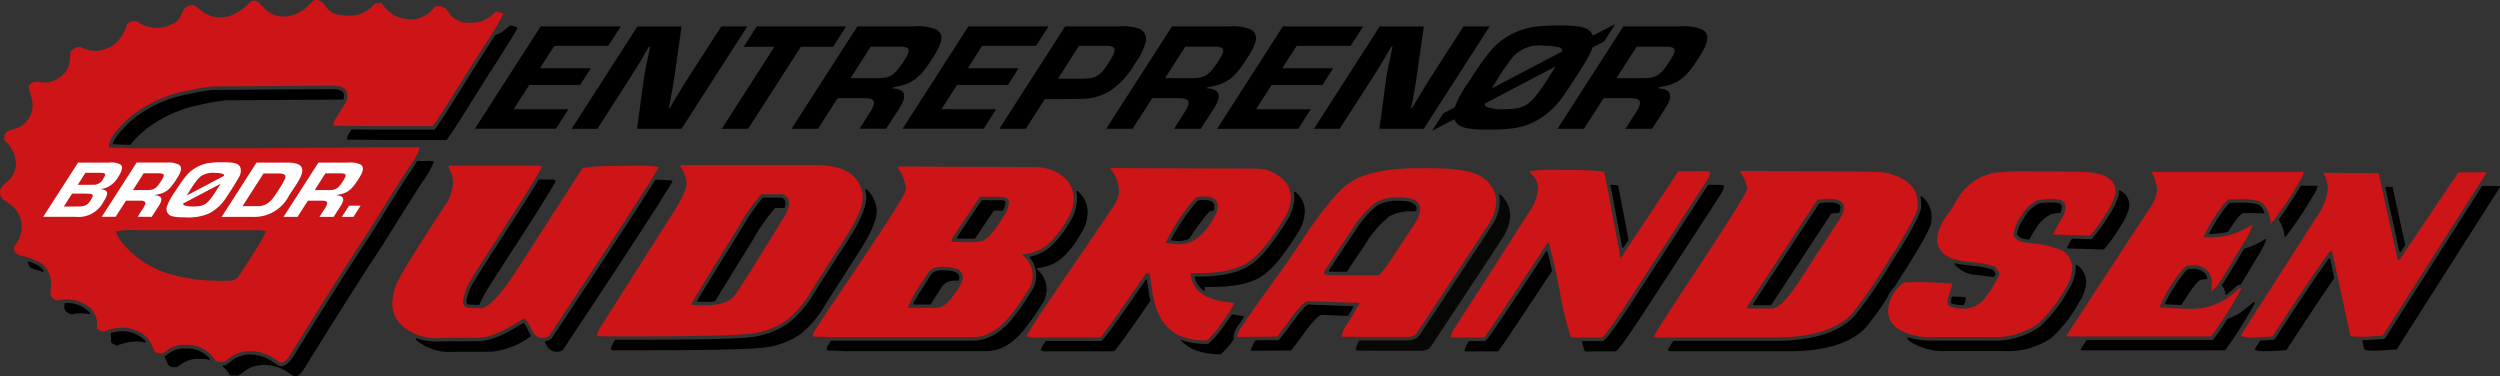 <?xml version="1.0" encoding="UTF-8"?>
<svg xmlns="http://www.w3.org/2000/svg" id="BG_enkel_RGB" width="364.34" height="54.868" viewBox="0 0 364.34 54.868">
  <rect x="0" y="0" width="364.34" height="54.868" fill="#333333" stroke="none"/>
  <path id="Path_194" data-name="Path 194" d="M696.833,243.535a.8.8,0,0,0-.577-.773c-.012-.012-.025-.012-.049-.012h-2.652a.129.129,0,0,0-.086.037,29.766,29.766,0,0,0-2.861,4.137c-3.536,5.708-5.746,9.305-6.654,10.828a.114.114,0,0,0,.1.172c.319.012.7.012,1.166.012a9.9,9.9,0,0,0,1.264-.074.1.1,0,0,0,.086-.049c1.19-1.951,3.057-4.984,5.634-9.133a24.282,24.282,0,0,1,3.106-4.4.085.085,0,0,1,.074-.037H696.6a.116.116,0,0,0,.123-.074,2.152,2.152,0,0,0,.11-.638h0Z" transform="translate(-582.346 -213.939)" fill-rule="evenodd"></path>
  <path id="Path_195" data-name="Path 195" d="M1099.57,245.655a.767.767,0,0,0-.3-.675,2.052,2.052,0,0,0-1.2-.27,4.931,4.931,0,0,0-.92.1.118.118,0,0,0-.061.049,28.659,28.659,0,0,0-3.793,5.585.111.111,0,0,0,.086.16,6.369,6.369,0,0,0,1.006.086,3.81,3.81,0,0,0,1.485-.307.11.11,0,0,0,.061-.049,32.626,32.626,0,0,1,2.9-3.916.116.116,0,0,1,.061-.049c.16-.037.319-.061.479-.1a.106.106,0,0,0,.1-.074,1.813,1.813,0,0,0,.1-.54h0Z" transform="translate(-922.6 -215.568)" fill-rule="evenodd"></path>
  <path id="Path_196" data-name="Path 196" d="M1608.347,247.569c0-.5-.565-.749-1.681-.749a11.383,11.383,0,0,0-1.339.1.105.105,0,0,0-.086.049h0l-9.636,14.644a.122.122,0,0,0,.112.184h2.454a.125.125,0,0,0,.1-.061h0l8.7-13.233c.012-.025.049-.037.074-.049.38-.049.712-.086,1.031-.1a.125.125,0,0,0,.1-.074,1.793,1.793,0,0,0,.172-.712h0Z" transform="translate(-1340.12 -217.322)" fill-rule="evenodd"></path>
  <path id="Path_197" data-name="Path 197" d="M915.407,245.3a.3.3,0,0,0-.086-.245,1,1,0,0,0-.589-.123h-2.713a.152.152,0,0,0-.1.049h0l-.663.982q-2.19,3.241-2.91,4.37a.131.131,0,0,0,.1.184c.515.012.971.025,1.376.025.431,0,.8-.012,1.092-.025a.138.138,0,0,0,.1-.061c.491-.736,1.117-1.658,1.853-2.775h0l.81-1.19a.111.111,0,0,1,.1-.049h1.178a.117.117,0,0,0,.11-.074,2.743,2.743,0,0,0,.344-1.068h0Z" transform="translate(-768.869 -215.751)" fill-rule="evenodd"></path>
  <path id="Path_198" data-name="Path 198" d="M877.293,306.741a2.293,2.293,0,0,0,.025-.27c0-.675-.8-1.031-2.405-1.031a3.946,3.946,0,0,0-.724.037h-.012a1.771,1.771,0,0,0-.97.565h0l-.8,1.252c-.871,1.376-1.474,2.356-1.793,2.959a.124.124,0,0,0,.11.172h2.344a.11.11,0,0,0,.1-.061c.246-.393.528-.836.836-1.325h0l.8-1.241a2.151,2.151,0,0,1,1.264-.8,5.421,5.421,0,0,1,.885-.049h.184a.1.1,0,0,0,.11-.074.8.8,0,0,0,.049-.135h0Z" transform="translate(-737.507 -266.048)" fill-rule="evenodd"></path>
  <path id="Path_199" data-name="Path 199" d="M1242.228,246.63c0-.785-.822-1.19-2.468-1.19h-.184a6.042,6.042,0,0,0-3.106.7,15.075,15.075,0,0,0-3.351,3.941c-1.928,2.861-3.129,4.689-3.646,5.5a.106.106,0,0,0,.086.172,1.014,1.014,0,0,0,.172.025h2.284a.125.125,0,0,0,.1-.061q.957-1.456,2.615-3.9a15.563,15.563,0,0,1,3.485-4.076,6.492,6.492,0,0,1,3.388-.785h.184a2.667,2.667,0,0,1,.307.012.132.132,0,0,0,.123-.11c0-.074.012-.147.012-.221h0Z" transform="translate(-1035.785 -216.175)" fill-rule="evenodd"></path>
  <path id="Path_200" data-name="Path 200" d="M106.646,298.871a5.525,5.525,0,0,0,.884.3c.27.086.528.16.761.233a.121.121,0,0,0,.135-.184,2.949,2.949,0,0,0-.54-.577,5.654,5.654,0,0,0-1.571-.712.127.127,0,0,0-.16.135,1.251,1.251,0,0,0,.491.81Z" transform="translate(-102.087 -259.797)" fill-rule="evenodd"></path>
  <path id="Path_201" data-name="Path 201" d="M137.522,334.167a.479.479,0,0,0-.012.123,1.053,1.053,0,0,0,.577.822.985.985,0,0,0,.552.184.929.929,0,0,0,.356-.074,3.722,3.722,0,0,1,.847-.061,6.048,6.048,0,0,1,1.29.123.118.118,0,0,0,.123-.184,4.168,4.168,0,0,0-1.166-.922,4.442,4.442,0,0,0-2.272-.528h-.11a.135.135,0,0,0-.123.1c-.012.135-.037.282-.061.417h0Z" transform="translate(-128.151 -289.496)" fill-rule="evenodd"></path>
  <path id="Path_202" data-name="Path 202" d="M177.735,358.741l.012.859a.042.042,0,0,0,.012.025c.037.123.3.3.81.5a.108.108,0,0,0,.086,0,7.512,7.512,0,0,1,2.787-.6,4.29,4.29,0,0,1,1.2.16.117.117,0,0,0,.123-.184c-.037-.061-.074-.11-.111-.16a4.523,4.523,0,0,0-1.779-1.068,4.118,4.118,0,0,0-1.474-.245,6.1,6.1,0,0,0-1.609.233.108.108,0,0,0-.086.123c.012.123.025.245.025.356h0Z" transform="translate(-161.563 -309.761)" fill-rule="evenodd"></path>
  <path id="Path_203" data-name="Path 203" d="M224.763,375.345c0,.012.012.025.025.037a1.1,1.1,0,0,0,.785.282,1.241,1.241,0,0,0,.209-.012H226c.025,0,.037-.012.061-.025h0l.724-.5a4.156,4.156,0,0,1,2.468-.675,6.311,6.311,0,0,1,1.4.135.122.122,0,0,0,.123-.2,4.407,4.407,0,0,0-3.56-1.448,3.648,3.648,0,0,0-2.161.577h0l-.773.552a.1.1,0,0,0-.037.147c.16.307.331.687.515,1.129Z" transform="translate(-200.231 -322.155)" fill-rule="evenodd"></path>
  <path id="Path_204" data-name="Path 204" d="M275.391,242.277a.1.1,0,0,0,.1.061h.061c.16,0,.393.012.687.012h0l.368.012a.141.141,0,0,0,.074-.012h0l.822-.614a4.725,4.725,0,0,1,2.9-.933,6.435,6.435,0,0,1,1.485.184,5.808,5.808,0,0,1,1.928.859h0l.859.552a.549.549,0,0,0,.282.086c.393,0,.871-.454,1.436-1.376q7.218-11.657,11.012-17.37c.147-.209.3-.454.466-.724q4.107-6.611,5.487-8.716a14.058,14.058,0,0,0,1.767-3.045.122.122,0,0,0-.1-.123,6.212,6.212,0,0,0-1.068-.049h-1.178a.126.126,0,0,0-.1.061c-.258.405-.565.884-.92,1.425q-1.4,2.1-5.487,8.7c-.16.245-.307.491-.466.736q-3.793,5.689-11.012,17.358c-.663,1.068-1.29,1.609-1.879,1.609a1.1,1.1,0,0,1-.552-.16h0l-.859-.564a5.684,5.684,0,0,0-1.755-.787,6.333,6.333,0,0,0-1.376-.172,4.3,4.3,0,0,0-2.6.835h0l-.957.712a.09.09,0,0,1-.074.025h-.245a.114.114,0,0,0-.086.2,4.81,4.81,0,0,1,.982,1.215h0Z" transform="translate(-241.912 -187.615)" fill-rule="evenodd"></path>
  <path id="Path_205" data-name="Path 205" d="M184.691,154.6a19,19,0,0,1,7.562-3.266,31.7,31.7,0,0,1,3.72-.638h0l16.977-.11a.121.121,0,0,0,.111-.086,1.3,1.3,0,0,0,.086-.454.77.77,0,0,0-.331-.687,2.72,2.72,0,0,0-1.4-.282h0l-17.468.11a32.248,32.248,0,0,0-3.621.638,18.442,18.442,0,0,0-7.353,3.167,13.75,13.75,0,0,0-2.64,2.554,5.651,5.651,0,0,0-.884,1.411.114.114,0,0,0,.11.147h0l2.382.086a.109.109,0,0,0,.1-.049,14.177,14.177,0,0,1,2.652-2.54h0Z" transform="translate(-163.008 -136.08)" fill-rule="evenodd"></path>
  <path id="Path_206" data-name="Path 206" d="M382.08,109.673a2.222,2.222,0,0,0-.43.945c0,.11.049.16.147.16h0l5.45.061h8.875a.128.128,0,0,0,.1-.049c.552-.736,1.965-2.91,4.2-6.53.712-1.141,1.8-2.861,3.266-5.143q2.5-3.9,2.761-4.53a.1.1,0,0,0-.049-.135,1.887,1.887,0,0,0-.836-.282.422.422,0,0,0-.258.074h0l-.7.589a3.49,3.49,0,0,1-1.313.7.123.123,0,0,0-.074.061c-.331.515-.7,1.117-1.129,1.781-1.46,2.27-2.54,3.99-3.264,5.143-2.307,3.72-3.72,5.93-4.26,6.617h0l-.123.147a.1.1,0,0,1-.086.049h-9.133l-2.847-.025a.109.109,0,0,0-.1.049c-.061.1-.135.209-.2.319h0Z" transform="translate(-331.082 -90.438)" fill-rule="evenodd"></path>
  <path id="Path_207" data-name="Path 207" d="M487.62,243.539c.442-.761,1.755-2.824,3.953-6.211q5.284-8.14,6.26-10a.123.123,0,0,0-.061-.16,1,1,0,0,0-.38-.123h-1.928c-.037,0-.086.012-.1.049-1.055,1.755-2.847,4.591-5.4,8.507q-3.279,5.046-3.928,6.186a7.032,7.032,0,0,0-1.178,2.983.645.645,0,0,0,.135.454.185.185,0,0,0,.086.025h0l.429.025c.491.012.871.037,1.141.049a.123.123,0,0,0,.11-.074,14.954,14.954,0,0,1,.859-1.706h0Z" transform="translate(-416.872 -200.881)" fill-rule="evenodd"></path>
  <path id="Path_208" data-name="Path 208" d="M441.717,353.843a7.569,7.569,0,0,0,4.076,1.339h.012l2.123-.025,4.272-.012a11.44,11.44,0,0,0,5.45-2.063,2.227,2.227,0,0,0,.221-.135.121.121,0,0,0,.037-.172,1.092,1.092,0,0,1-.123-.2h0l-.515-1.031a3,3,0,0,0-.356-.528.132.132,0,0,0-.16-.037c-.282.172-.577.344-.871.528-2.307,1.411-4.211,2.123-5.708,2.123h0l-4.272.012-2.149.025h-.012a8.973,8.973,0,0,1-2.431-.454.126.126,0,0,0-.123.209,6.566,6.566,0,0,0,.528.417h0Z" transform="translate(-380.543 -303.893)" fill-rule="evenodd"></path>
  <path id="Path_209" data-name="Path 209" d="M552.559,250.951l.3.577a2.02,2.02,0,0,0,.871.724.1.1,0,0,0,.037.012,2.42,2.42,0,0,0,.491.061,1.6,1.6,0,0,0,.92-.282l.012-.012q13.993-21.1,15.934-24.5c.037-.061-.037-.135-.086-.147a19.4,19.4,0,0,0-2.333-.123.139.139,0,0,0-.11.074q-3.279,5.266-15.014,22.967h0l-.049.074-.074.049a1.839,1.839,0,0,1-.81.356.121.121,0,0,0-.086.172h0Z" transform="translate(-473.132 -201.064)" fill-rule="evenodd"></path>
  <path id="Path_210" data-name="Path 210" d="M609.7,258.676c0,.123.061.184.16.184h4.726q15.872,0,18.168-.491a11.752,11.752,0,0,0,4.554-1.865,15.394,15.394,0,0,0,3.339-3.818.635.635,0,0,0,.049-.061h0a.8.8,0,0,0-.086.123h0q0-.091,5.241-8.237,2.56-3.96,2.554-5.967a3.1,3.1,0,0,0-.037-.491,4.608,4.608,0,0,0-1.425-2.64.122.122,0,0,0-.2.123c.037.135.061.27.086.417a2.964,2.964,0,0,1,.061.589q0,2.155-2.64,6.237-4.75,7.365-5.18,8.1h0l.012.012-.049.074a16.309,16.309,0,0,1-3.45,3.928,12.145,12.145,0,0,1-4.763,1.951q-2.339.5-18.266.5h-2.2a.109.109,0,0,0-.1.049,3.379,3.379,0,0,0-.566,1.276h0Z" transform="translate(-520.64 -207.818)" fill-rule="evenodd"></path>
  <path id="Path_211" data-name="Path 211" d="M1108.568,343.465a.119.119,0,0,0-.124.049c-.2.3-.417.626-.687.994a16.647,16.647,0,0,1-2.591,3.155h0l-.109.086a.188.188,0,0,1-.075.025h-.331a10.739,10.739,0,0,1-3.29-.491l-.442-.147a5.772,5.772,0,0,0,2.626,1.681,10.426,10.426,0,0,0,3.129.466h.147a.1.1,0,0,0,.074-.037,12.555,12.555,0,0,0,1.879-2.172.131.131,0,0,0,.012-.135.6.6,0,0,1-.074-.307,4.505,4.505,0,0,1,.9-1.83c.2-.3.394-.589.589-.9a.113.113,0,0,0-.086-.184,13.173,13.173,0,0,1-1.546-.258h0Z" transform="translate(-928.947 -297.652)" fill-rule="evenodd"></path>
  <path id="Path_212" data-name="Path 212" d="M1115.079,251.562a.124.124,0,0,1,.123-.123h1.155q4.732,0,7.157-1.62,2.172-1.456,5.094-6.186a6.216,6.216,0,0,0,1.08-3.192,3.558,3.558,0,0,0-1.4-2.847.112.112,0,0,0-.184.11,4.642,4.642,0,0,1,.061.724,6.73,6.73,0,0,1-1.155,3.462q-2.982,4.823-5.241,6.335c-1.707,1.141-4.174,1.706-7.439,1.706h-.565a.13.13,0,0,0-.123.147,3.233,3.233,0,0,0,1.29,1.89.115.115,0,0,0,.184-.11c-.012-.1-.025-.2-.037-.3Z" transform="translate(-939.521 -209.628)" fill-rule="evenodd"></path>
  <path id="Path_213" data-name="Path 213" d="M980.625,323.574a.11.11,0,0,0,.049.16,1.35,1.35,0,0,0,.577.123h10a.13.13,0,0,0,.086-.037q.754-.772,5.241-7.28a.126.126,0,0,0,.012-.1c-.074-.356-.147-.736-.209-1.129-.11-.761-.209-1.362-.27-1.8-.012-.074-.147-.16-.209-.061q-5.507,8.028-6.286,8.765h0l-.111.111a.238.238,0,0,1-.086.025h-8.016a.11.11,0,0,0-.1.061c-.319.5-.552.9-.687,1.166h0Z" transform="translate(-828.942 -272.667)" fill-rule="evenodd"></path>
  <path id="Path_214" data-name="Path 214" d="M1556.177,253.2q4.291-6.684,4.431-7.992a5.347,5.347,0,0,0,.037-.614,3.836,3.836,0,0,0-1.425-3.094.111.111,0,0,0-.184.11,5.109,5.109,0,0,1,.086.982,5.963,5.963,0,0,1-.037.663c-.1.945-1.608,3.683-4.5,8.2a68.972,68.972,0,0,1-5.229,7.538q-3.443,3.555-11.552,3.56h-14.744a.129.129,0,0,0-.11.061c-.405.638-.638,1.043-.712,1.19a.132.132,0,0,0,.012.135.326.326,0,0,0,.258.123h17.333c5.241,0,8.973-1.141,11.17-3.413a39.126,39.126,0,0,0,3.143-4.346l.012-.012a6,6,0,0,1,1.043-1.609.01.01,0,0,0,.012-.012q.461-.7.957-1.474h0Z" transform="translate(-1279.135 -212.878)" fill-rule="evenodd"></path>
  <path id="Path_215" data-name="Path 215" d="M795.91,259.848v.061c0,.2.061.3.2.3h0l2.652.1h20.39q3.332,0,6.1-3.891a34.773,34.773,0,0,0,2.393-3.585,4.391,4.391,0,0,0,.307-1.571,3.823,3.823,0,0,0-1.4-2.861.12.12,0,0,1,.061-.209,6.165,6.165,0,0,0,3.56-1.436,14.7,14.7,0,0,0,2.8-3.6,5.783,5.783,0,0,0,.945-3.031A4,4,0,0,0,832.49,237a.118.118,0,0,0-.2.11,5.311,5.311,0,0,1,.1,1.006,6.31,6.31,0,0,1-1.006,3.278,15.549,15.549,0,0,1-2.91,3.732,6.532,6.532,0,0,1-2.885,1.4.119.119,0,0,0-.061.2,4.025,4.025,0,0,1,.908,2.529,4.876,4.876,0,0,1-.356,1.744,35.008,35.008,0,0,1-2.443,3.695q-2.927,4.107-6.519,4.1h-20.39l-.123-.012a.129.129,0,0,0-.11.061,6.161,6.161,0,0,0-.589,1.006h0Z" transform="translate(-675.419 -209.137)" fill-rule="evenodd"></path>
  <path id="Path_216" data-name="Path 216" d="M1162.09,341.653a.11.11,0,0,0,.123.123h0l5.66-.037a.11.11,0,0,0,.086-.037c.515-.626,1.068-1.339,1.646-2.16q2.137-2.983,2.836-2.983h.012l3.732.135a.126.126,0,0,0,.1-.061c.3-.479.54-.871.712-1.178a.109.109,0,0,0-.086-.172h0l-6.456-.233a.076.076,0,0,0-.049.012,3.039,3.039,0,0,0-.761.663,23.183,23.183,0,0,0-1.646,2.1c-.6.847-1.166,1.6-1.706,2.221h0l-.123.147a.11.11,0,0,1-.086.037h0l-3.216.024a.152.152,0,0,0-.1.049,4.043,4.043,0,0,0-.675,1.35h0Z" transform="translate(-979.792 -290.66)" fill-rule="evenodd"></path>
  <path id="Path_217" data-name="Path 217" d="M1252.63,262.38a.2.2,0,0,0,.1.2c.061.037,2.652.049,7.746.049H1262a2.41,2.41,0,0,0,1.35-.331.027.027,0,0,0,.026-.025c.123-.135,1.019-1.485,2.7-4.039h0l5.315-8.016q2.668-4.051,2.8-4.284a6.171,6.171,0,0,0,.945-3.02,4.08,4.08,0,0,0-1.425-3.045.113.113,0,0,0-.2.1,4.771,4.771,0,0,1,.1.933,6.583,6.583,0,0,1-1.006,3.266q-.2.349-5.5,8.36c-1.755,2.664-3.094,4.665-3.977,6-.442.675-.785,1.178-1.006,1.523a5.993,5.993,0,0,1-.491.65,2.915,2.915,0,0,1-1.658.417h-6.726a.105.105,0,0,0-.11.061,3.181,3.181,0,0,0-.5,1.2h0Z" transform="translate(-1055.05 -211.51)" fill="#070806" fill-rule="evenodd"></path>
  <path id="Path_218" data-name="Path 218" d="M1474.852,237.859c-.675-3.6-1.068-5.634-1.2-6.114a.1.1,0,0,0-.086-.1c-.233-.037-.528-.061-.884-.1a.126.126,0,0,0-.135.147c.209,1.006.466,2.356.785,4.063.43,2.321.738,3.941.908,4.9a.116.116,0,0,0,.209.037h0l.712-1.055a.219.219,0,0,0,.012-.086c-.1-.515-.2-1.08-.319-1.695h0Z" transform="translate(-1237.842 -204.63)" fill-rule="evenodd"></path>
  <path id="Path_219" data-name="Path 219" d="M1346.67,303.333a.163.163,0,0,0,.037.123h0l.061.049h4.677a.117.117,0,0,0,.1-.037q.5-.552,4.726-6.947c1.339-2.014,2.37-3.572,3.106-4.7a.1.1,0,0,0,.012-.086c-.209-.982-.431-1.9-.65-2.75a.113.113,0,0,0-.209-.037l-3.855,5.844q-4.53,6.831-4.887,7.108h0l-.11.074a.074.074,0,0,1-.074.037h-2.221a.117.117,0,0,0-.11.049,3.42,3.42,0,0,0-.6,1.276h0Z" transform="translate(-1133.217 -252.291)" fill-rule="evenodd"></path>
  <path id="Path_220" data-name="Path 220" d="M1448.3,255.889a.113.113,0,0,0,.11.061h4.358c.037,0,.061,0,.074-.025q.866-.663,4.7-6.628h0L1468,233.24a3.394,3.394,0,0,0,.6-1.313c0-.086-.023-.147-.086-.172a7.361,7.361,0,0,0-1.546-.074h-.626a.126.126,0,0,0-.1.061h0l-10.3,15.824q-3.977,6.15-4.861,6.789h0l-.11.074a.1.1,0,0,1-.061.025h-2.922a.114.114,0,0,0-.11.147,13.033,13.033,0,0,0,.417,1.29Z" transform="translate(-1217.34 -204.738)" fill-rule="evenodd"></path>
  <path id="Path_221" data-name="Path 221" d="M2121.8,255.309l.258,1.155c0,.024.012.037.038.061a2.861,2.861,0,0,0,1.326.16c.761,0,1.879-.061,3.3-.172a.11.11,0,0,0,.1-.049h0l15.014-23.57a.12.12,0,0,0-.1-.184h-2.431a.11.11,0,0,0-.1.049h0l-14.13,22.182a.1.1,0,0,1-.086.049h0l-.2.025c-1.178.074-2.135.135-2.885.147a.12.12,0,0,0-.11.147h0Z" transform="translate(-1777.513 -205.594)" fill-rule="evenodd"></path>
  <path id="Path_222" data-name="Path 222" d="M2144.527,241.873l-1.816-8.335a.131.131,0,0,0-.123-.1h-.822a.13.13,0,0,0-.123.147h0l2.037,9.256a.117.117,0,0,0,.209.049c.2-.3.405-.6.626-.933a.1.1,0,0,0,.012-.086Z" transform="translate(-1794.005 -206.201)" fill-rule="evenodd"></path>
  <path id="Path_223" data-name="Path 223" d="M2028.984,308.381a.125.125,0,0,0,.049.172,4.075,4.075,0,0,0,1.51.172c.75,0,1.756-.049,3.02-.16,0,0,.086-.123.246-.368,2.934-4.517,5.18-7.869,6.7-10.067a.107.107,0,0,0,.024-.086h0l-.6-2.738a.119.119,0,0,0-.209-.049q-2.246,3.094-7.525,11.2a4.157,4.157,0,0,1-.27.417h0l-.11.135a.085.085,0,0,1-.074.037h0l-.172.025q-.995.073-1.767.11a.11.11,0,0,0-.1.061c-.38.6-.626.994-.724,1.141h0Z" transform="translate(-1700.349 -257.549)" fill-rule="evenodd"></path>
  <path id="Path_224" data-name="Path 224" d="M1954.514,308.322c1.055-1.658,1.816-2.517,2.235-2.566a6.056,6.056,0,0,1,.65-.049h.061a.11.11,0,0,0,.11-.147,1.878,1.878,0,0,0-.442-.787,2.372,2.372,0,0,0-1.767-.564,4.309,4.309,0,0,0-.552.037h-.037a2.48,2.48,0,0,0-.6.577,17.2,17.2,0,0,0-1.264,1.755,22.173,22.173,0,0,0-1.5,2.626.121.121,0,0,0,.1.172c.577.025,1.313.061,2.2.11a.105.105,0,0,0,.11-.061q.314-.516.7-1.1h0Z" transform="translate(-1635.871 -265.025)" fill-rule="evenodd"></path>
  <path id="Path_225" data-name="Path 225" d="M1992.755,250.646q1.382-2.025,1.767-2.025H1996c.577,0,1.068.012,1.5.037a.109.109,0,0,0,.11-.16,2.124,2.124,0,0,0-.859-1.106,8.105,8.105,0,0,0-2.775-.282h-1.362a.091.091,0,0,0-.074.025,9.726,9.726,0,0,0-1.387,1.781,26.767,26.767,0,0,0-1.56,2.577.124.124,0,0,0,.11.172c.184-.012.393-.025.626-.037a9.835,9.835,0,0,0,1.916-.27c.024-.012.061-.025.074-.049.147-.209.3-.442.442-.663h0Z" transform="translate(-1667.606 -217.563)" fill-rule="evenodd"></path>
  <path id="Path_226" data-name="Path 226" d="M2050.179,238.358a4.259,4.259,0,0,1,.319,1.4.119.119,0,0,0,.209.074,52.871,52.871,0,0,0,3.842-5.732,4.922,4.922,0,0,0,.773-1.56c0-.074-.038-.11-.086-.11h-2.258a.129.129,0,0,0-.109.061c-1.362,2.209-2.405,3.818-3.155,4.824a.138.138,0,0,0,0,.135,4.75,4.75,0,0,1,.466.908Z" transform="translate(-1717.579 -205.361)" fill-rule="evenodd"></path>
  <path id="Path_227" data-name="Path 227" d="M1878.529,339.709a.126.126,0,0,0,.086.184H1899.5a.109.109,0,0,0,.1-.049,60.076,60.076,0,0,0,4.3-6.812.119.119,0,0,0-.109-.172h-.049a.13.13,0,0,0-.074.025h0l-1.08.92a7.809,7.809,0,0,1-2.626,1.485.127.127,0,0,0-.061.049,32.411,32.411,0,0,1-1.964,2.861h0l-.123.147a.109.109,0,0,1-.086.037h-18.267a.146.146,0,0,0-.109.061c-.431.663-.7,1.092-.81,1.264Z" transform="translate(-1575.292 -288.84)" fill-rule="evenodd"></path>
  <path id="Path_228" data-name="Path 228" d="M2005.677,281.189a14.724,14.724,0,0,0,1.351-2.566.119.119,0,0,0-.184-.123,10.172,10.172,0,0,1-2.971,1.35.13.13,0,0,0-.062.049c-1.657,2.761-2.724,4.517-3.2,5.241a.131.131,0,0,0,0,.135,2.7,2.7,0,0,1,.466,1.215.116.116,0,0,0,.184.074c.147-.11.3-.233.431-.344h0l1.215-1.043a.107.107,0,0,1,.086-.037h.233c.049,0,.086-.012.1-.049q.9-1.456,2.357-3.9h0Z" transform="translate(-1676.76 -243.638)" fill-rule="evenodd"></path>
  <path id="Path_229" data-name="Path 229" d="M1866.828,244.777a.121.121,0,0,0,.1.172h0l5.18.16a.134.134,0,0,0,.1-.037,22.306,22.306,0,0,0,2.221-3.08,10.265,10.265,0,0,0,1.375-2.726,2.9,2.9,0,0,0,.074-.626,2.283,2.283,0,0,0-1.35-2.123.121.121,0,0,0-.172.11h0a3.736,3.736,0,0,1-.074.724,10.682,10.682,0,0,1-1.448,2.9,22.433,22.433,0,0,1-2.319,3.192h0l-.123.135a.127.127,0,0,1-.086.037h0l-2.712-.086a.134.134,0,0,0-.111.061c-.307.54-.528.933-.65,1.19h0Z" transform="translate(-1565.567 -208.748)" fill-rule="evenodd"></path>
  <path id="Path_230" data-name="Path 230" d="M1772.869,301.083l1.571.2c.331.037.652.086.933.123a.118.118,0,0,0,.123-.049c.049-.111.112-.221.172-.331a.249.249,0,0,0,.012-.1,1.264,1.264,0,0,0-.491-.626.012.012,0,0,0-.012-.012,13.5,13.5,0,0,0-2.836-.515h0l-1.56-.2a8.737,8.737,0,0,1-.921-.172.117.117,0,0,0-.123.184,4.409,4.409,0,0,0,3.129,1.5h0Z" transform="translate(-1484.853 -261.027)" fill-rule="evenodd"></path>
  <path id="Path_231" data-name="Path 231" d="M1768.694,328.363a.108.108,0,0,0-.086-.135,17.2,17.2,0,0,0-1.939-.1,2.633,2.633,0,0,1-.074.27,3.213,3.213,0,0,0-.074.577c0,.16.282.282.836.344a6.2,6.2,0,0,0,.92.061h.049a.122.122,0,0,0,.112-.074,4.91,4.91,0,0,0,.258-.945Z" transform="translate(-1482.201 -284.908)" fill-rule="evenodd"></path>
  <path id="Path_232" data-name="Path 232" d="M1729.534,312.117a9.057,9.057,0,0,0,5.033,1.166h8.274a11.155,11.155,0,0,0,6.912-1.879,19.846,19.846,0,0,0,4.161-5.376,5.578,5.578,0,0,0,.933-2.8,2.986,2.986,0,0,0-1.35-2.48.119.119,0,0,0-.184.11c.012.123.024.246.024.356a6.15,6.15,0,0,1-1.006,3.057,20.257,20.257,0,0,1-4.3,5.525,11.7,11.7,0,0,1-7.218,1.977h-8.274a12.633,12.633,0,0,1-3.62-.466.123.123,0,0,0-.124.2,4.129,4.129,0,0,0,.738.614h0Z" transform="translate(-1450.823 -262.131)" fill-rule="evenodd"></path>
  <path id="Path_233" data-name="Path 233" d="M1826.137,250.9a5.377,5.377,0,0,1,2.284-2.221,4.985,4.985,0,0,1,1.313-.2.117.117,0,0,0,.11-.074,1.95,1.95,0,0,0,.172-.749.6.6,0,0,0-.307-.565,2.478,2.478,0,0,0-1.08-.135,7.565,7.565,0,0,0-2.049.172,4.97,4.97,0,0,0-2.051,2.025,5.665,5.665,0,0,0-1.069,2.405.13.13,0,0,0,.037.086,2.02,2.02,0,0,0,.75.552.033.033,0,0,0,.023.012c.123.025.442.074.945.135a.117.117,0,0,0,.135-.061,8.839,8.839,0,0,1,.785-1.387h0Z" transform="translate(-1529.53 -217.439)" fill-rule="evenodd"></path>
  <path id="Path_234" data-name="Path 234" d="M145.283,121.335l2.135-.037,4.272-.012q2.1,0,5.45-2.051c.405-.245.822-.491,1.241-.736a.278.278,0,0,0,.172.049h.025a5.862,5.862,0,0,1,.663.933h0l.515,1.031a2.038,2.038,0,0,0,.9.736,2.433,2.433,0,0,0,.5.061,1.531,1.531,0,0,0,.933-.3q14.2-21.414,15.994-24.6a18.873,18.873,0,0,0-4.161-.184q-5.947,0-7,.368h0l-9.108,14.167q-3.757,5.856-5.536,6.237h-.037c-.135,0-.663-.025-1.571-.061h0l-.65-.037-.172-.147a1.028,1.028,0,0,1-.307-.822,7.569,7.569,0,0,1,1.241-3.241c.442-.749,1.755-2.824,3.953-6.2q5.451-8.4,6.309-10.116a1.283,1.283,0,0,0-.491-.184h-12.9a.682.682,0,0,0-.245.307,3.644,3.644,0,0,1,.675,2.135,6.331,6.331,0,0,1-1.19,3.376h0l-.787,1.2q-5.193,8.028-6,9.7a7.76,7.76,0,0,0-.871,3.327,4.382,4.382,0,0,0,1.977,3.744,7.577,7.577,0,0,0,4.076,1.35h0Zm50.76-20.979a1.3,1.3,0,0,1,1.019,1.29,4.155,4.155,0,0,1-.736,2.014q-6.573,10.791-7.352,11.625c-.773.847-2.112,1.264-4.026,1.264a13.339,13.339,0,0,1-2.2-.086q.22-.5,7.145-11.687a23.326,23.326,0,0,1,3.143-4.419h3.008Zm-26.785,20.721h4.726q15.872,0,18.155-.479a11.524,11.524,0,0,0,4.566-1.879,15.829,15.829,0,0,0,3.339-3.806.352.352,0,0,1,.049-.061h0c-.061.074-.086.123-.1.123v-.012c0-.049,1.755-2.8,5.254-8.225q2.56-3.96,2.554-5.967a2.064,2.064,0,0,0-.049-.491q-.793-4.162-6.7-4.161H181.374l-.2.172a4.931,4.931,0,0,1,.957,2.468c0,.8-.65,2.209-1.939,4.247q-9.226,14.51-10.423,16.437a3.781,3.781,0,0,0-.675,1.462c0,.11.049.172.16.172Zm82.921-13.6c-.11-.025-.172-.049-.2-.086a28.17,28.17,0,0,1,4.309-6.53,4.478,4.478,0,0,1,1.239-.172c1.339,0,2,.479,2,1.448a2.923,2.923,0,0,1-.356,1.264c-1.462,2.847-3.241,4.26-5.315,4.26a8.928,8.928,0,0,1-1.681-.184Zm3.4,4.382h1.29q4.732,0,7.157-1.62c1.436-.971,3.143-3.031,5.094-6.186a6.189,6.189,0,0,0,1.068-3.192,3.76,3.76,0,0,0-1.951-3.266,5.244,5.244,0,0,0-2.8-.957h0l-21.47-.086c-.061,0-.086.025-.1.086a5.408,5.408,0,0,1,1.276,3.18,3.436,3.436,0,0,1-.491,1.767q-.57.995-7.722,11.417-4.6,6.7-5.278,8.065a1.329,1.329,0,0,0,.687.172H242.4q.772-.719,6.691-9.378h0l.491.049c.037.123.172,1.031.43,2.726q.81,5.378,4.615,6.591a10.566,10.566,0,0,0,3.143.466.963.963,0,0,0,.184-.012,15.511,15.511,0,0,0,2.5-3.045,11.261,11.261,0,0,0,1.485-2.419v-.025q-6.15-.423-6.358-4.333h0Zm81.093,5.168v-.27l10.237-15.578a12.948,12.948,0,0,1,1.695-.135c1.462,0,2.2.417,2.2,1.252a3.5,3.5,0,0,1-.663,1.73h0l-5.979,9.182c-1.695,2.54-2.971,3.818-3.855,3.818h-3.634Zm-13.27,4.211h17.333c5.254,0,8.973-1.141,11.182-3.413a69.082,69.082,0,0,0,5.157-7.452c2.873-4.456,4.345-7.12,4.444-7.992.012-.209.025-.405.025-.6,0-2.419-1.658-3.953-5-4.6q-.957-.185-20.734-.2a.212.212,0,0,1-.172.1h-.025a5.42,5.42,0,0,1,1.08,2.382v.1q-.091.792-7.415,11.883c-1.474,2.235-2.761,4.186-3.855,5.881h0l-.761,1.178a27.667,27.667,0,0,0-1.56,2.554v.012a.381.381,0,0,0,.3.172h0ZM220.743,107.291v-.27c0-.1,1.092-1.781,3.29-5.033h0l.847-1.252h3.045c.785,0,1.178.3,1.178.871a4.177,4.177,0,0,1-.749,1.939q-1.914,3.15-3.131,3.609a7.429,7.429,0,0,1-2.209.2c-.626,0-1.387-.025-2.27-.061h0ZM218.594,111a4.048,4.048,0,0,1,.871-.049c1.939,0,2.91.5,2.91,1.522a2.02,2.02,0,0,1-.037.38,8.069,8.069,0,0,1-1.2,2.074c-.933,1.339-1.781,2-2.54,2h-4.137c-.037,0-.061-.024-.061-.086a17.448,17.448,0,0,1,2.135-3.818h0l.8-1.241a2.1,2.1,0,0,1,1.264-.785h0Zm-15.21,10.2h20.39c2.221,0,4.247-1.29,6.1-3.891a31.088,31.088,0,0,0,2.382-3.585,4.3,4.3,0,0,0,.319-1.56,3.915,3.915,0,0,0-1.62-3.045,6.45,6.45,0,0,0,3.842-1.46,15.454,15.454,0,0,0,2.8-3.609,5.817,5.817,0,0,0,.945-3.02,4.048,4.048,0,0,0-1.658-3.315,6.544,6.544,0,0,0-4.149-1.3h0l-19.7-.086a.187.187,0,0,1-.172.086h-.025a6.794,6.794,0,0,1,1.252,3.106.818.818,0,0,1-.025.258q-.165,1.03-10.521,16.314c-2,2.971-3.008,4.517-3.02,4.665v.061c0,.184.074.282.2.3h0l2.663.086h0Zm71.641-9.219v-.27c0-.1,1.313-2.1,3.953-6.027a15.294,15.294,0,0,1,3.5-4.076,6.414,6.414,0,0,1,3.376-.785h.184q2.983,0,2.982,1.695a3.861,3.861,0,0,1-.515,1.695q-.073.147-3.781,5.769a13.77,13.77,0,0,1-1.718,2.172h-7a4.258,4.258,0,0,1-.982-.172h0Zm-6.861,9.133c.528-.626,1.092-1.35,1.681-2.186,1.425-1.988,2.356-2.983,2.836-2.983h.012l7.488.258v.012a29.522,29.522,0,0,1-1.8,3.057,4.231,4.231,0,0,0-.773,1.646.2.2,0,0,0,.1.2c.074.037,2.652.049,7.746.049h1.522a2.408,2.408,0,0,0,1.376-.344q.056-.038,5.341-8.028t5.476-8.323a6.175,6.175,0,0,0,.945-3.031,4.285,4.285,0,0,0-1.842-3.4c-1.117-.884-3.229-1.362-6.358-1.436-1.106-.025-2.063-.037-2.885-.037q-7.107,0-10.2,2.063-2.745,1.841-7.623,9.366-1.03,1.6-4.849,6.875c-1.2,1.658-2.27,3.2-3.2,4.6a4.578,4.578,0,0,0-.81,1.571c0,.086.037.123.11.123h.012l5.708-.049Zm30.149.147q.294-.22,4.775-7c2.885-4.333,4.382-6.617,4.493-6.812h.2q.772,2.853,1.571,6.924a44.941,44.941,0,0,0,1.669,6.887h4.493c.54-.393,2.123-2.6,4.726-6.654h0L330.7,98.54a3.322,3.322,0,0,0,.6-1.313.173.173,0,0,0-.086-.172,9.456,9.456,0,0,0-1.546-.061c-.749,0-1.755.012-3.031.037h0l-8.323,12.546h-.2v-.528q0-.111-1.068-5.769c-.724-3.855-1.129-5.916-1.215-6.2a44.791,44.791,0,0,0-5.99-.245,28.1,28.1,0,0,0-4.824.172v.037a.194.194,0,0,0,.049.147h0l.515.6a2.516,2.516,0,0,1,.626,1.718,6.933,6.933,0,0,1-1.35,3.536q-1.436,2.21-2.284,3.572h0l-8.421,13.1a3.749,3.749,0,0,0-.663,1.376.144.144,0,0,0,.037.11h0l.061.061h4.726ZM431.48,109.906,428.718,97.3l-8.078-.049A4.522,4.522,0,0,1,421.3,99.5a8.327,8.327,0,0,1-1.62,4.174q-11.049,17.2-11.049,17.3h0c.11.172.638.258,1.6.258q1.124,0,3.02-.147c0-.012.086-.135.246-.38q6.059-9.317,8.139-12.03h.294l2.652,12.263c.037.135.491.209,1.376.209.785,0,1.9-.061,3.351-.172h0l15.172-23.8h-4.137q-.165.2-3.425,5.07c-2.393,3.585-4.1,6.137-5.143,7.671h-.3Zm-22.746,4.161h-.3l-1.117.945a9.438,9.438,0,0,1-6.372,2.051c-.282,0-.565-.012-.859-.025-1.511-.086-2.6-.135-3.278-.184a15.715,15.715,0,0,1,1.853-3.511c1.068-1.658,1.816-2.517,2.247-2.566a5.719,5.719,0,0,1,.638-.037,2.51,2.51,0,0,1,2.836,2.847,5.193,5.193,0,0,1-.086.971,6.133,6.133,0,0,0,.971-.971q.367-.461,3.683-5.99a10.677,10.677,0,0,0,1.362-2.689c0-.061-.012-.1-.062-.1h0a10.42,10.42,0,0,1-5.45,1.816c-.417.025-.761.037-1.006.037-.38,0-.577-.025-.589-.074a20.677,20.677,0,0,1,1.976-3.462q1.382-2.025,1.767-2.025h1.474a8.556,8.556,0,0,1,3,.331,2.793,2.793,0,0,1,1.215,1.609,4.159,4.159,0,0,1,.331,1.62v.061a41.6,41.6,0,0,0,4.039-5.941,4.919,4.919,0,0,0,.773-1.56c0-.074-.037-.11-.086-.11H395.732a.1.1,0,0,1-.1.086,5.809,5.809,0,0,1,.8,2.468,5.514,5.514,0,0,1-1.106,2.775q-11.988,18.3-12.1,18.574a.216.216,0,0,0,.2.086H404.3a62.12,62.12,0,0,0,4.431-7.033h0Zm-44.94,7.12h8.274a11.2,11.2,0,0,0,6.912-1.879,19.711,19.711,0,0,0,4.161-5.364,5.7,5.7,0,0,0,.933-2.8,3.028,3.028,0,0,0-1.485-2.577,13.588,13.588,0,0,0-4.432-1.043c-.957-.123-1.474-.2-1.534-.221a2.692,2.692,0,0,1-1.117-.9v-.147a5.686,5.686,0,0,1,1.141-2.761,5.4,5.4,0,0,1,2.3-2.221,7.606,7.606,0,0,1,2.221-.209,3.009,3.009,0,0,1,1.35.209,1.085,1.085,0,0,1,.552.994,3.639,3.639,0,0,1-.6,1.718c-.687,1.178-1.092,1.928-1.241,2.247h0l5.413.172a20.8,20.8,0,0,0,2.27-3.129,10.754,10.754,0,0,0,1.376-2.712,3.821,3.821,0,0,0,.061-.638c0-1.816-1.706-2.761-5.106-2.824q-4.016-.073-6.777-.074a45.227,45.227,0,0,0-5.634.2,8,8,0,0,0-5.634,4.039h0l-.712,1.19-.787,1.141a6.352,6.352,0,0,0-1.339,3.35,2.673,2.673,0,0,0,.123.785c.429,1.325,1.62,2.112,3.585,2.356h0l1.56.209a11.72,11.72,0,0,1,3.069.6,1.782,1.782,0,0,1,.749,1.166,19.281,19.281,0,0,1-2.393,3.781,3.878,3.878,0,0,1-2.9,1.19,7.166,7.166,0,0,1-.982-.074q-1.289-.147-1.289-.847a3.449,3.449,0,0,1,.1-.675,7,7,0,0,1,.258-.847,6.036,6.036,0,0,0,.319-1.166c0-.012,0-.025-.012-.025a52.19,52.19,0,0,0-6.961-.184,5.279,5.279,0,0,0-2.37,4.1,3.148,3.148,0,0,0,1.534,2.712,9.108,9.108,0,0,0,5.045,1.155h0ZM97.936,93.518v-.27a3.972,3.972,0,0,1,1.043-2.037,14.43,14.43,0,0,1,2.738-2.64,18.835,18.835,0,0,1,7.562-3.266,33.232,33.232,0,0,1,3.72-.652h0l17.443-.11h.012q2.246,0,2.247,1.474a2.416,2.416,0,0,1-.245.971c-.012.012-.479.785-1.425,2.284a2.307,2.307,0,0,0-.43.957.13.13,0,0,0,.147.147h0l5.45.061h8.937c.528-.675,1.939-2.873,4.235-6.568.712-1.155,1.8-2.861,3.266-5.157a42.92,42.92,0,0,0,2.787-4.616h0a2.051,2.051,0,0,0-.908-.331.421.421,0,0,0-.258.074h0l-.7.6a4.587,4.587,0,0,1-3.008.933,3.449,3.449,0,0,1-2.947-1.264h0l-.515-.687a1.4,1.4,0,0,0-1.215-.454,1.69,1.69,0,0,0-.429.049,4.267,4.267,0,0,1-3.634,1.853,4.833,4.833,0,0,1-4.137-2.37h0l-.859.025-.724.675a4.577,4.577,0,0,1-3.253,1.129c-1.5,0-2.5-.319-3-.945h0l-.528-.675a1.467,1.467,0,0,0-1.129-.65,1.317,1.317,0,0,0-.429.074c-.2.184-.417.393-.65.614a5.265,5.265,0,0,1-3.646,1.73,4.432,4.432,0,0,1-1.695-.356,4.862,4.862,0,0,1-1.474-1.178c-.417-.43-.638-.65-.663-.663a1.553,1.553,0,0,0-.577-.123,1.694,1.694,0,0,0-.417.061,7.329,7.329,0,0,1-3.167,2.2,6.527,6.527,0,0,1-1.339.16,4.27,4.27,0,0,1-2.824-1.019h0l-.884-.736h-.245a1.458,1.458,0,0,0-1.46.871h0l-.344.8a2.581,2.581,0,0,1-1.239,1.092,4.994,4.994,0,0,1-2.272.54,4.481,4.481,0,0,1-2.247-.589h0l-.7-.393a.369.369,0,0,0-.147-.024c-.073,0-.16.012-.282.024a1.686,1.686,0,0,0-.884.368,6.115,6.115,0,0,1-1.793,2.971,5.822,5.822,0,0,1-2.591,1.006h-.061a4.4,4.4,0,0,1-1.632-.258h0l-.749-.3a.494.494,0,0,0-.2-.037,1.512,1.512,0,0,0-.847.393c-.282.221-.43.356-.43.417h0l-.024.884A3.425,3.425,0,0,1,90.4,83.56a3.335,3.335,0,0,1-1.744.528,2.311,2.311,0,0,1-.5-.049,3.8,3.8,0,0,0-.7-.074c-.687,0-1.092.27-1.215.8v.025a6.951,6.951,0,0,0,.282,1.006,5.37,5.37,0,0,1,.282,1.62,3.347,3.347,0,0,1-.687,2.074,3.18,3.18,0,0,1-1.534,1.227h0l-.994.3a1.155,1.155,0,0,0-.9,1.227,1.841,1.841,0,0,0,.025.282,4.7,4.7,0,0,1,1.669,3.315,3.384,3.384,0,0,1-.16,1.043,3.271,3.271,0,0,1-.9,1.46h0l-.663.589a1.516,1.516,0,0,0-.6,1.141,1.373,1.373,0,0,0,.037.319,1.329,1.329,0,0,0,.466.773h0l.785.54a3.987,3.987,0,0,1,1.865,3.437,4.071,4.071,0,0,1-.663,2.247h0l-.454.712a.047.047,0,0,0-.012.037,1.2,1.2,0,0,0,.5.971,4.011,4.011,0,0,0,.884.307,8.546,8.546,0,0,1,2.7,1.092,3.728,3.728,0,0,1,1.339,3.02,7.025,7.025,0,0,1-.11,1.19.437.437,0,0,0-.012.123,1.024,1.024,0,0,0,.577.822.985.985,0,0,0,.552.184.879.879,0,0,0,.344-.074,3.084,3.084,0,0,1,.859-.074,5.048,5.048,0,0,1,2.528.6,3.227,3.227,0,0,1,1.951,2.726h0l.012.847c0,.135.3.319.859.552a7.784,7.784,0,0,1,2.824-.614,4.785,4.785,0,0,1,1.646.282,4.976,4.976,0,0,1,1.988,1.2,7.844,7.844,0,0,1,1.031,1.951,1.071,1.071,0,0,0,.81.307,1.325,1.325,0,0,0,.209-.012h0l.245-.012.761-.528a4.116,4.116,0,0,1,2.454-.675,4.74,4.74,0,0,1,4.5,2.442h.123c.16,0,.393.012.687.012h0l.405.012.859-.626a4.725,4.725,0,0,1,2.9-.933A7.109,7.109,0,0,1,120,123.4a6.152,6.152,0,0,1,1.928.871h0l.859.552a.585.585,0,0,0,.282.086c.393,0,.871-.466,1.436-1.376q7.218-11.657,11.012-17.37c.147-.209.3-.454.466-.724q4.107-6.611,5.487-8.716a12.609,12.609,0,0,0,1.767-3.08.085.085,0,0,0-.025-.061,3.881,3.881,0,0,0-1.141-.074H138.28l-20.022.16H101.54l-3.425-.11a.253.253,0,0,1-.184-.049h0Zm3.953,12.092H119.7a2.37,2.37,0,0,1,1.043.16c.037.38-1.141,2.382-3.56,6.027-.307.442-.466.687-.491.712a1.889,1.889,0,0,1-.724.417c-.27.074-7.341.5-11.969-2.086-3.855-2.149-5.18-4.91-5.033-5.045a10.335,10.335,0,0,1,2.922-.184h0Z" transform="translate(-82.06 -72.06)" fill="#cd1417" fill-rule="evenodd"></path>
  <path id="Path_235" data-name="Path 235" d="M531.769,93.2h-3.8l-4.665,7.243q-.848,1.327-1.436,2.321h0l-.712,1.155-.675,1.155h-.147l.233-1.227c.344-1.816.466-2.528.638-3.744h0l.982-6.9H515.75l-9.587,14.914h3.756l4.652-7.243c.638-1.006,1.129-1.8,1.485-2.356h0l.687-1.19c.184-.319.417-.712.712-1.19h.16l-.245,1.19-.258,1.19c-.209,1.006-.356,1.8-.442,2.382h0l-.971,7.217h6.482l9.587-14.914h0Zm7.795,2.971h4.7l1.9-2.971H533.143l-1.9,2.971h4.468l-7.66,11.944h3.842l7.672-11.944h0Zm7.243,4.566,2.945-4.591h3.965c1.853,0,1.988.344.836,2.135-1.3,2.014-1.965,2.456-3.769,2.456Zm-8.593,7.378h3.855l2.861-4.456H548.8c1.62,0,1.83.528.81,2.123h0l-1.5,2.333H552l1.928-2.982c1.215-1.9.859-2.81-1.055-2.91h0l.086-.135c2.861-.491,3.879-1.252,5.881-4.358,1.425-2.247,1.583-3.364.528-4.051a6.977,6.977,0,0,0-3.29-.479H547.8l-9.587,14.914h0Zm27.768-12.079h7.869l1.816-2.836H563.98l-9.587,14.914h11.822l1.816-2.847h-7.979l2.284-3.536h7.415L571.3,99.3h-7.4l2.086-3.266h0Zm11.047,4.787,3.08-4.787h3.339l.589-.012c1.571.012,1.646.528.38,2.491-1.313,2.025-1.83,2.307-4.211,2.307h-3.18Zm-8.531,7.292h3.855l2.775-4.321h3.155l.773-.012c.356,0,.736-.012,1.129-.025a8.23,8.23,0,0,0,1.35-.061,8.081,8.081,0,0,0,3.2-1.166,12.106,12.106,0,0,0,3.536-3.916,9.286,9.286,0,0,0,1.56-3.192,1.62,1.62,0,0,0-1.141-1.951,7.365,7.365,0,0,0-2.873-.27h-7.734L568.5,108.117h0Zm24.145-7.378,2.959-4.591h3.965c1.853,0,1.965.344.835,2.135-1.3,2.014-1.977,2.456-3.769,2.456Zm-8.581,7.378h3.855l2.861-4.456h3.867c1.609,0,1.83.528.8,2.123h0l-1.485,2.333h3.891l1.916-2.982c1.227-1.9.859-2.81-1.043-2.91h0l.074-.135c2.873-.491,3.891-1.252,5.88-4.358,1.436-2.247,1.583-3.364.54-4.051a7.07,7.07,0,0,0-3.3-.479h-8.262l-9.587,14.914h0ZM611.83,96.038h7.857l1.83-2.836h-11.7l-9.587,14.914h11.834l1.816-2.847H605.9l2.284-3.536h7.4l1.56-2.431h-7.415l2.1-3.266h0ZM639.954,93.2h-3.818l-4.652,7.243c-.566.884-1.055,1.658-1.436,2.321h0l-.7,1.155-.687,1.155h-.16l.258-1.227c.331-1.816.466-2.528.614-3.744h0l.982-6.9h-6.433l-9.576,14.914h3.744l4.665-7.243c.638-1.006,1.129-1.8,1.485-2.356h0l.687-1.19c.184-.319.417-.712.724-1.19h.147l-.245,1.19-.246,1.19c-.221,1.006-.368,1.8-.454,2.382h0l-.971,7.217h6.47l9.6-14.914h0Zm10.593,3.634-10.3,5.413c.38-.626.577-.933,1.092-1.755a25.9,25.9,0,0,1,1.5-2.186,5.145,5.145,0,0,1,5.094-2.284,8,8,0,0,1,1.865.172c.528.086.687.233.749.638h0Zm-11.306,7.611,10.323-5.413c-.405.65-.614.971-1.155,1.816-2.5,3.9-3.253,4.419-6.519,4.419a6.917,6.917,0,0,1-2.186-.27c-.344-.123-.43-.184-.466-.552h0Zm-7.685,3.965,3.266-1.681c.466,1.19,1.6,1.511,5.045,1.511,3.094,0,4.775-.282,6.421-1.055a11.51,11.51,0,0,0,4.493-3.99c.307-.442,1.02-1.485,1.767-2.652.933-1.448,1.681-2.675,1.951-3.229a7.121,7.121,0,0,0,.442-1.043h0l1.706-.884,1.609-2.528-3.266,1.681c-.491-1.155-1.511-1.474-4.922-1.474a26.214,26.214,0,0,0-3.818.221,10.727,10.727,0,0,0-4.333,1.781c-1.511,1.106-2.54,2.356-5.057,6.272a16.376,16.376,0,0,0-2,3.658h0l-1.681.884-1.62,2.528h0Zm26.871-7.671,2.959-4.591h3.977c1.83,0,1.963.344.81,2.135-1.29,2.014-1.965,2.456-3.769,2.456Zm-8.581,7.378H653.7l2.861-4.456h3.867c1.609,0,1.841.528.81,2.123h0l-1.5,2.333h3.891l1.916-2.983c1.215-1.9.871-2.81-1.043-2.91h0l.061-.135c2.861-.491,3.9-1.252,5.892-4.358,1.436-2.247,1.6-3.364.54-4.051a7.01,7.01,0,0,0-3.29-.479h-8.274l-9.587,14.914h0Zm-146.2-12.08H511.5l1.83-2.836H501.647l-9.587,14.914h11.822l1.816-2.847H497.72l2.27-3.536H507.4l1.56-2.431h-7.415l2.1-3.266h0Z" transform="translate(-422.856 -89.349)" fill-rule="evenodd"></path>
  <path id="Path_236" data-name="Path 236" d="M124.423,215.42l1.117-1.744h2.135c.836,0,.908.16.479.835a1.567,1.567,0,0,1-1.609.9h0l-.356.012h-1.767Zm-2.025,3.166,1.19-1.879h1.928l.393.012c.81.012.871.2.38.971-.491.749-.836.9-2.2.9H122.4Zm-3.008,1.5h4.7a4.1,4.1,0,0,0,4.063-2.16c.822-1.29.736-1.73-.356-1.865h0l.012-.037a2.983,2.983,0,0,0,1.08-.331,3.592,3.592,0,0,0,1.436-1.425c.6-.945.7-1.523.307-1.816a2.81,2.81,0,0,0-1.6-.27h-4.566l-5.082,7.906h0Zm13.073-3.9,1.56-2.442h2.1c.971,0,1.055.184.442,1.141-.687,1.055-1.043,1.3-2,1.3h-2.1Zm-4.554,3.9h2.025l1.522-2.356h2.051c.859,0,.971.282.43,1.129h0l-.785,1.227H135.2l1.019-1.571c.65-1.006.466-1.5-.54-1.56h0l.037-.061c1.522-.27,2.051-.663,3.106-2.321.773-1.178.847-1.767.282-2.123a3.5,3.5,0,0,0-1.73-.27H133l-5.082,7.906h0Zm17.85-5.979-5.45,2.873c.2-.331.307-.5.577-.933a12.722,12.722,0,0,1,.8-1.155,3,3,0,0,1,.822-.81,3.211,3.211,0,0,1,1.865-.405,4.485,4.485,0,0,1,.994.1c.282.049.368.123.393.331h0Zm-5.979,4.039,5.462-2.873c-.209.344-.331.515-.614.957-1.325,2.074-1.73,2.345-3.45,2.345a3.832,3.832,0,0,1-1.155-.135c-.184-.061-.221-.11-.245-.3h0Zm-2.086,1.6c.356.319,1.031.417,2.405.417a7.413,7.413,0,0,0,3.413-.552,6.361,6.361,0,0,0,2.393-2.112c.16-.245.528-.785.933-1.411.479-.761.884-1.425,1.031-1.707a1.79,1.79,0,0,0,.258-1.46c-.258-.626-.8-.785-2.615-.785a13.99,13.99,0,0,0-2.025.11,5.646,5.646,0,0,0-2.284.957c-.8.565-1.338,1.241-2.675,3.315a8.823,8.823,0,0,0-1.068,1.939,1.146,1.146,0,0,0,.233,1.29h0Zm10.742-1.215,3.057-4.763h2.186c.982,0,1.215.27.847.982a13.413,13.413,0,0,1-.773,1.313c-.221.356-.565.859-.749,1.117a3.642,3.642,0,0,1-.836.884,2.449,2.449,0,0,1-1.6.466Zm-3.045,1.56h4.444a5.65,5.65,0,0,0,5.376-3.106h0l.565-.859c.245-.368.405-.614.54-.822,1.425-2.209,1.019-3.118-1.362-3.118h-4.48l-5.082,7.906h0Zm13.564-3.9,1.56-2.442h2.112c.982,0,1.055.184.442,1.141-.675,1.055-1.043,1.3-1.988,1.3h-2.123Zm-4.542,3.9h2.037l1.511-2.356h2.051c.859,0,.971.282.43,1.129h0l-.8,1.227h2.074l1.006-1.571c.652-1.006.466-1.5-.552-1.56h0l.049-.061c1.522-.27,2.051-.663,3.118-2.321.761-1.178.836-1.767.282-2.123a3.622,3.622,0,0,0-1.755-.27h-4.37l-5.082,7.906Zm11.233-1.632h-1.681l-1.055,1.632H164.6l1.043-1.632h0Z" transform="translate(-113.089 -188.488)" fill="#fff" fill-rule="evenodd"></path>
</svg>
